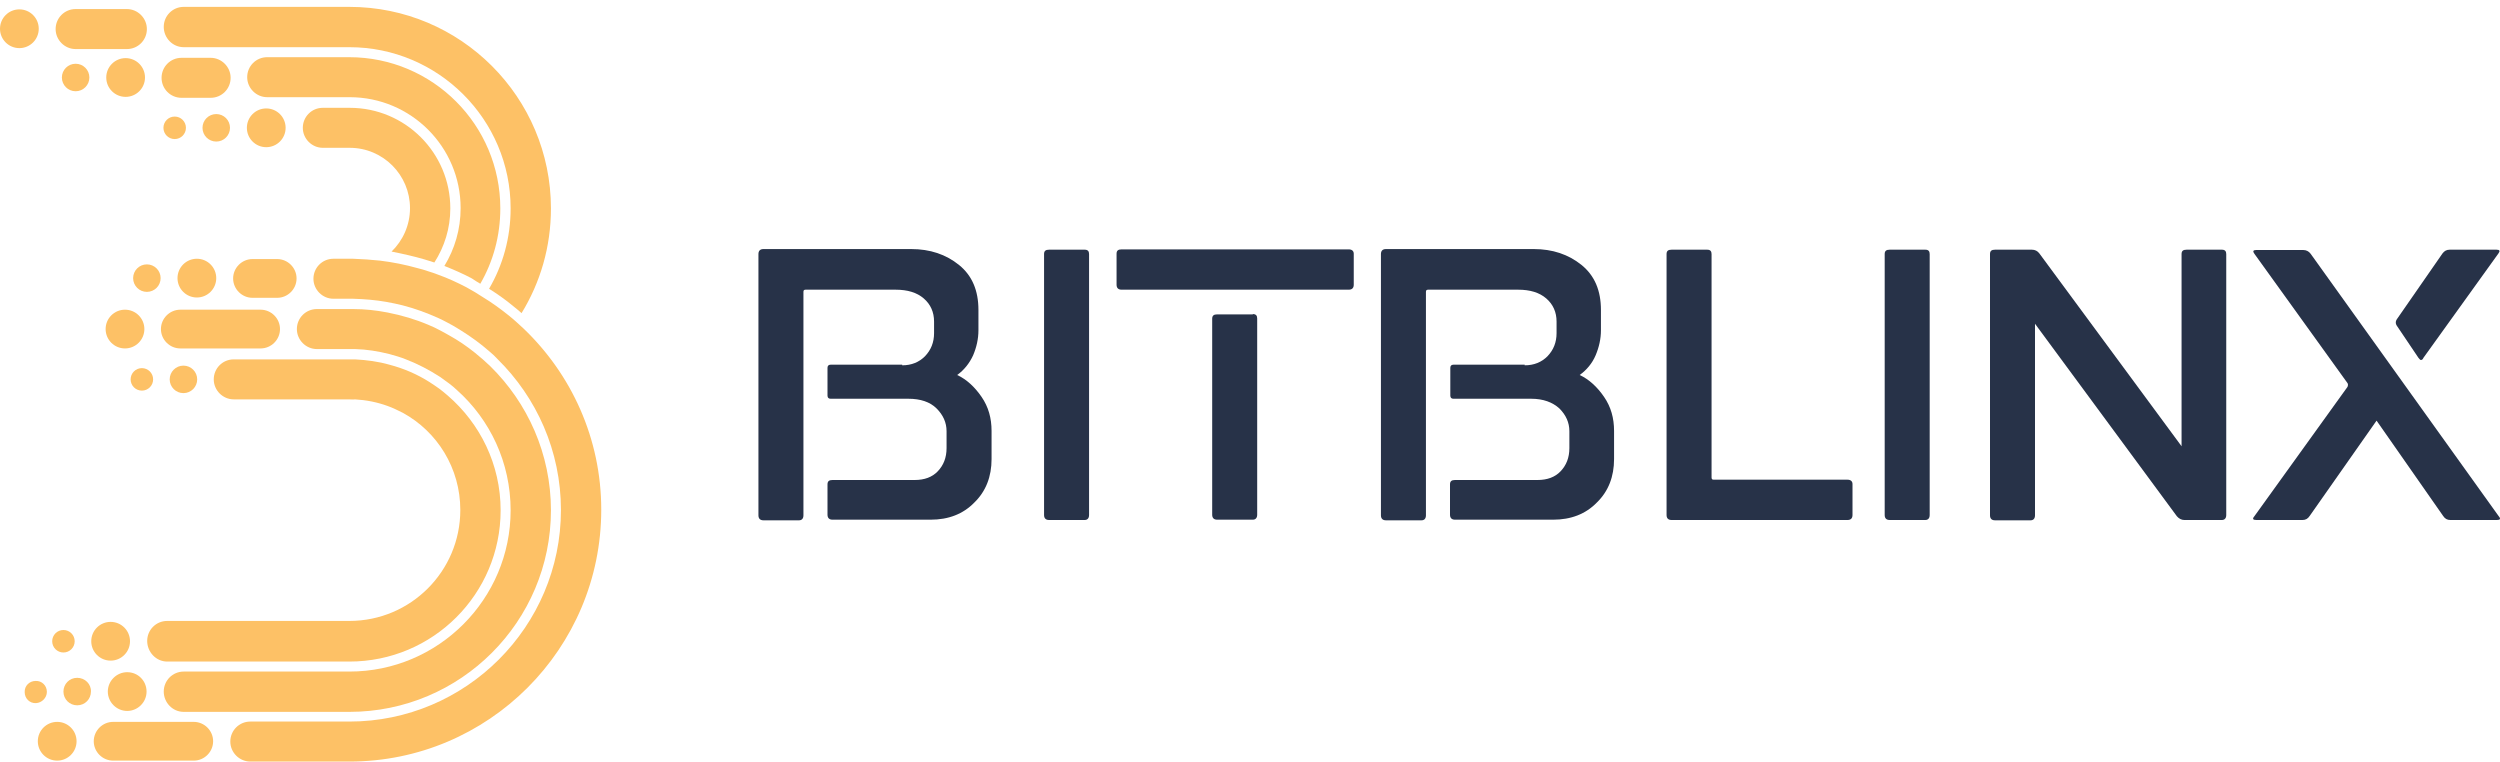 <?xml version="1.0" encoding="utf-8"?>
<!-- Generator: Adobe Illustrator 22.1.0, SVG Export Plug-In . SVG Version: 6.00 Build 0)  -->
<svg version="1.1" id="Layer_1" xmlns="http://www.w3.org/2000/svg" xmlns:xlink="http://www.w3.org/1999/xlink" x="0px" y="0px"
	 viewBox="0 0 800 244" style="enable-background:new 0 0 800 244;" xml:space="preserve">
<style type="text/css">
	.st0{fill:#FDC166;}
	.st1{fill:#273248;}
</style>
<g>
	<path class="st0" d="M153.7,90.8c4.1-7.1,6.4-15.3,6.4-24.1c0-26.7-21.6-48.4-48.4-48.4H85.5c-3.6,0-6.4,2.9-6.4,6.4
		s2.9,6.4,6.4,6.4h26.4c19.6,0,35.5,15.9,35.5,35.5c0,6.8-1.9,13.1-5.2,18.5c3,1.2,6,2.5,8.8,4C151.9,89.7,152.8,90.3,153.7,90.8z"
		/>
	<path class="st0" d="M135.8,83c1.1,0.3,2.1,0.7,3.2,1c3.2-5,5.1-10.9,5.1-17.3c0-17.8-14.4-32.2-32.2-32.2h-8.6
		c-3.6,0-6.4,2.9-6.4,6.4s2.9,6.4,6.4,6.4h8.6c10.7,0,19.3,8.7,19.3,19.3c0,5.5-2.3,10.4-5.9,13.9C128.8,81.2,132.4,82,135.8,83z"/>
	<path class="st0" d="M167.5,105.1c-0.8-0.7-1.6-1.5-2.4-2.2c-0.8-0.7-1.6-1.4-2.5-2.1c-2.5-2-5.1-3.9-7.9-5.6
		c-0.9-0.6-1.8-1.1-2.7-1.7c-0.9-0.5-1.9-1.1-2.8-1.6c-2.9-1.5-5.9-2.9-9-4c-1.1-0.4-2.1-0.8-3.2-1.1c-1.1-0.4-2.2-0.7-3.4-1
		c-3.9-1.1-7.9-1.9-12-2.4c-2.8-0.3-5.7-0.5-8.6-0.6c-0.4,0-0.8,0-1.2,0h-5.1c-3.6,0-6.4,2.9-6.4,6.4s2.9,6.4,6.4,6.4h5.1v0
		c0.4,0,0.8,0,1.2,0c3.6,0.1,7.2,0.4,10.6,1c1.8,0.3,3.5,0.7,5.2,1.1c3.9,1,7.7,2.4,11.3,4c1.1,0.5,2.1,1,3.2,1.6c1,0.5,2,1.1,3,1.7
		c2.8,1.7,5.6,3.6,8.1,5.6c0.8,0.7,1.7,1.4,2.5,2.1c0.8,0.7,1.6,1.4,2.3,2.2c12.5,12.3,20.3,29.4,20.3,48.3
		c0,37.3-30.4,67.7-67.7,67.7v0H80.1c-3.6,0-6.4,2.9-6.4,6.4s2.9,6.4,6.4,6.4h31.7v0c44.5,0,80.6-36.1,80.6-80.6
		C192.4,140.4,182.9,119.8,167.5,105.1z"/>
	<path class="st0" d="M58.8,15.1h53c28.4,0,51.6,23.1,51.6,51.6c0,9.4-2.5,18.2-6.9,25.7c2.7,1.7,5.4,3.6,7.9,5.7
		c0.9,0.7,1.7,1.4,2.5,2.1c6-9.8,9.4-21.2,9.4-33.5c0-35.6-28.9-64.5-64.5-64.5h-53c-3.6,0-6.4,2.9-6.4,6.4S55.2,15.1,58.8,15.1z"/>
	<path class="st0" d="M53.5,211.7h58.3v0c26.7,0,48.4-21.6,48.4-48.4c0-14.7-6.6-27.8-16.9-36.7c-0.9-0.8-1.8-1.5-2.7-2.2
		c-1-0.7-2-1.4-3.1-2.1c-3.9-2.5-8.3-4.4-12.9-5.6c-3.5-1-7.2-1.5-11-1.7c-0.6,0-1.2,0-1.8,0h-37c-3.6,0-6.4,2.9-6.4,6.4
		s2.9,6.4,6.4,6.4h37v0c0,0,1.2,0.1,1.8,0c3.6,0.2,7.1,0.9,10.4,2.1c1.7,0.6,3.3,1.4,4.9,2.2c11,6,18.4,17.7,18.4,31.1
		c0,19.6-15.9,35.5-35.5,35.5v0H53.5c-3.6,0-6.4,2.9-6.4,6.4S49.9,211.7,53.5,211.7z"/>
	<path class="st0" d="M58.8,227.8h53v0c35.6,0,64.5-28.9,64.5-64.5c0-18.1-7.5-34.4-19.4-46.1c-0.8-0.7-1.6-1.5-2.4-2.2
		c-0.8-0.7-1.7-1.4-2.5-2.1c-2.6-2.1-5.4-4-8.3-5.6c-1-0.6-2-1.1-3.1-1.7c-1.1-0.6-2.2-1.1-3.4-1.6c-4.2-1.8-8.6-3.1-13.2-4
		c-3.6-0.7-7.2-1.1-11-1.1c-0.4,0-0.8,0-1.2,0h-10.4c-3.6,0-6.4,2.9-6.4,6.4s2.9,6.4,6.4,6.4h10.4v0c0.6,0,1.2,0,1.8,0
		c3.8,0.1,7.4,0.7,11,1.6c1.8,0.5,3.6,1,5.3,1.7c3.9,1.5,7.5,3.4,10.9,5.6c1,0.7,1.9,1.4,2.9,2.1c0.9,0.7,1.8,1.4,2.6,2.2
		c10.5,9.4,17.1,23.1,17.1,38.4c0,28.4-23.1,51.6-51.6,51.6v0h-53c-3.6,0-6.4,2.9-6.4,6.4S55.2,227.8,58.8,227.8z"/>
	<path class="st0" d="M24.2,15.7h16.4c3.6,0,6.4-2.9,6.4-6.4s-2.9-6.4-6.4-6.4H24.2c-3.6,0-6.4,2.9-6.4,6.4S20.7,15.7,24.2,15.7z"/>
	<path class="st0" d="M58.1,31.3h9.3c3.6,0,6.4-2.9,6.4-6.4s-2.9-6.4-6.4-6.4h-9.3c-3.6,0-6.4,2.9-6.4,6.4S54.5,31.3,58.1,31.3z"/>
	<path class="st0" d="M57.7,111.5h25.7c3.4,0,6.2-2.8,6.2-6.2c0-3.4-2.8-6.2-6.2-6.2H57.7c-3.4,0-6.2,2.8-6.2,6.2
		C51.5,108.7,54.3,111.5,57.7,111.5z"/>
	<path class="st0" d="M74.6,89.1c0,3.4,2.8,6.2,6.2,6.2h7.9c3.4,0,6.2-2.8,6.2-6.2c0-3.4-2.8-6.2-6.2-6.2h-7.9
		C77.4,82.9,74.6,85.7,74.6,89.1z"/>
	<circle class="st0" cx="6.2" cy="9.2" r="6.2"/>
	<circle class="st0" cx="40.2" cy="24.8" r="6.2"/>
	<circle class="st0" cx="24.2" cy="24.8" r="4.4"/>
	<circle class="st0" cx="85.2" cy="40.9" r="6.2"/>
	<circle class="st0" cx="63" cy="89" r="6.2"/>
	<circle class="st0" cx="40" cy="105.3" r="6.2"/>
	<circle class="st0" cx="69.2" cy="40.9" r="4.4"/>
	<circle class="st0" cx="47" cy="89" r="4.4"/>
	<circle class="st0" cx="55.9" cy="40.9" r="3.6"/>
	<circle class="st0" cx="35.4" cy="205.2" r="6.2"/>
	<circle class="st0" cx="20.3" cy="205.2" r="3.6"/>
	<circle class="st0" cx="58.7" cy="121.4" r="4.4"/>
	<circle class="st0" cx="45.4" cy="121.4" r="3.6"/>
	<path class="st0" d="M40.7,215.1c-3.4,0-6.2,2.8-6.2,6.2c0,3.4,2.8,6.2,6.2,6.2s6.2-2.8,6.2-6.2C46.9,217.9,44.2,215.1,40.7,215.1z
		"/>
	<path class="st0" d="M24.7,216.9c-2.5,0-4.4,2-4.4,4.4c0,2.5,2,4.4,4.4,4.4c2.5,0,4.4-2,4.4-4.4C29.2,218.9,27.2,216.9,24.7,216.9z
		"/>
	<path class="st0" d="M15,221.4c0-2-1.6-3.6-3.6-3.5c-2,0-3.6,1.6-3.5,3.6c0,2,1.6,3.6,3.6,3.5C13.4,224.9,15,223.3,15,221.4z"/>
	<path class="st0" d="M62,231H36.2c-3.4,0-6.2,2.8-6.2,6.2c0,3.4,2.8,6.2,6.2,6.2H62c3.4,0,6.2-2.8,6.2-6.2
		C68.2,233.8,65.4,231,62,231z"/>
	<circle class="st0" cx="18.3" cy="237.2" r="6.2"/>
</g>
<g>
	<path class="st1" d="M288.7,116.9c3,0,5.4-1,7.3-2.9c1.9-2,2.9-4.4,2.9-7.4v-3.7c0-3-1.1-5.5-3.3-7.4c-2.2-1.9-5.2-2.8-9-2.8h-28.8
		c-0.5,0-0.7,0.2-0.7,0.7v71.5c0,1-0.5,1.6-1.4,1.6h-11.4c-1,0-1.6-0.5-1.6-1.6V81.3c0-1,0.5-1.6,1.6-1.6h47.3
		c6,0,11.1,1.7,15.3,5.1c4.2,3.4,6.2,8.2,6.2,14.4v6.5c0,2.7-0.6,5.4-1.7,8c-1.2,2.6-2.9,4.7-5.1,6.3c3,1.4,5.6,3.8,7.8,7
		s3.2,6.8,3.2,10.9v9c0,5.6-1.8,10.3-5.5,13.9c-3.6,3.7-8.3,5.5-14,5.5h-31.4c-1,0-1.6-0.5-1.6-1.6V155c0-1,0.5-1.4,1.6-1.4h26.3
		c3.1,0,5.6-0.9,7.4-2.8c1.8-1.9,2.8-4.3,2.8-7.4V138c0-2.8-1.1-5.2-3.2-7.3s-5.2-3.1-9-3.1h-24.9c-0.6,0-1-0.3-1-1v-8.9
		c0-0.6,0.3-1,1-1H288.7z"/>
	<path class="st1" d="M334.1,81.3c0-1,0.5-1.4,1.6-1.4h11.4c1,0,1.4,0.5,1.4,1.4v83.5c0,1-0.5,1.6-1.4,1.6h-11.4
		c-1,0-1.6-0.5-1.6-1.6V81.3z"/>
	<path class="st1" d="M358.9,92.7c-1,0-1.6-0.5-1.6-1.6v-9.9c0-1,0.5-1.4,1.6-1.4h72.7c1,0,1.6,0.5,1.6,1.4v9.9c0,1-0.5,1.6-1.6,1.6
		H358.9z M400.9,100.5c1,0,1.4,0.5,1.4,1.4v62.8c0,1-0.5,1.6-1.4,1.6h-11.4c-1,0-1.6-0.5-1.6-1.6V102c0-1,0.5-1.4,1.6-1.4H400.9z"/>
	<path class="st1" d="M487.9,116.9c3,0,5.4-1,7.3-2.9c1.9-2,2.9-4.4,2.9-7.4v-3.7c0-3-1.1-5.5-3.3-7.4c-2.2-1.9-5.2-2.8-9-2.8H457
		c-0.5,0-0.7,0.2-0.7,0.7v71.5c0,1-0.5,1.6-1.4,1.6h-11.4c-1,0-1.6-0.5-1.6-1.6V81.3c0-1,0.5-1.6,1.6-1.6h47.3
		c6,0,11.1,1.7,15.3,5.1c4.2,3.4,6.2,8.2,6.2,14.4v6.5c0,2.7-0.6,5.4-1.7,8s-2.9,4.7-5.1,6.3c3,1.4,5.6,3.8,7.8,7
		c2.2,3.2,3.2,6.8,3.2,10.9v9c0,5.6-1.8,10.3-5.5,13.9c-3.6,3.7-8.3,5.5-14,5.5h-31.4c-1,0-1.6-0.5-1.6-1.6V155c0-1,0.5-1.4,1.6-1.4
		H492c3.1,0,5.6-0.9,7.4-2.8c1.8-1.9,2.8-4.3,2.8-7.4V138c0-2.8-1.1-5.2-3.2-7.3c-2.2-2-5.2-3.1-9-3.1h-24.9c-0.6,0-1-0.3-1-1v-8.9
		c0-0.6,0.3-1,1-1H487.9z"/>
	<path class="st1" d="M533.3,81.3c0-1,0.5-1.4,1.6-1.4h11.4c1,0,1.4,0.5,1.4,1.4v71.5c0,0.5,0.2,0.7,0.7,0.7h42.8
		c1,0,1.6,0.5,1.6,1.4v9.9c0,1-0.5,1.6-1.6,1.6h-56.3c-1,0-1.6-0.5-1.6-1.6V81.3z"/>
	<path class="st1" d="M603.1,81.3c0-1,0.5-1.4,1.6-1.4h11.4c1,0,1.4,0.5,1.4,1.4v83.5c0,1-0.5,1.6-1.4,1.6h-11.4
		c-1,0-1.6-0.5-1.6-1.6V81.3z"/>
	<path class="st1" d="M698.1,142.8V81.3c0-1,0.5-1.4,1.6-1.4H711c1,0,1.4,0.5,1.4,1.4v83.5c0,1-0.5,1.6-1.4,1.6h-12
		c-0.9,0-1.7-0.4-2.4-1.2l-45.4-61.6v61.3c0,1-0.5,1.6-1.4,1.6h-11.4c-1,0-1.6-0.5-1.6-1.6V81.3c0-1,0.5-1.4,1.6-1.4h11.8
		c1,0,1.8,0.4,2.4,1.2L698.1,142.8z"/>
	<path class="st1" d="M799.6,165.2c0.7,0.8,0.5,1.2-0.6,1.2h-14.9c-1,0-1.7-0.4-2.3-1.3l-21.3-30.5l-21.4,30.5
		c-0.6,0.9-1.3,1.3-2.3,1.3H722c-1.1,0-1.3-0.4-0.6-1.2l29.8-41.4c0.2-0.5,0.2-0.9,0-1.2l-29.8-41.4c-0.6-0.8-0.4-1.2,0.6-1.2h15
		c1,0,1.8,0.4,2.4,1.2L799.6,165.2z M767.1,104.4c-0.6-0.8-0.6-1.6,0-2.4l14.5-20.9c0.6-0.8,1.3-1.2,2.3-1.2h15c1,0,1.2,0.4,0.6,1.2
		l-24,33.4c-0.2,0.5-0.5,0.7-0.8,0.7c-0.2,0-0.4-0.2-0.8-0.7L767.1,104.4z"/>
</g>
</svg>
